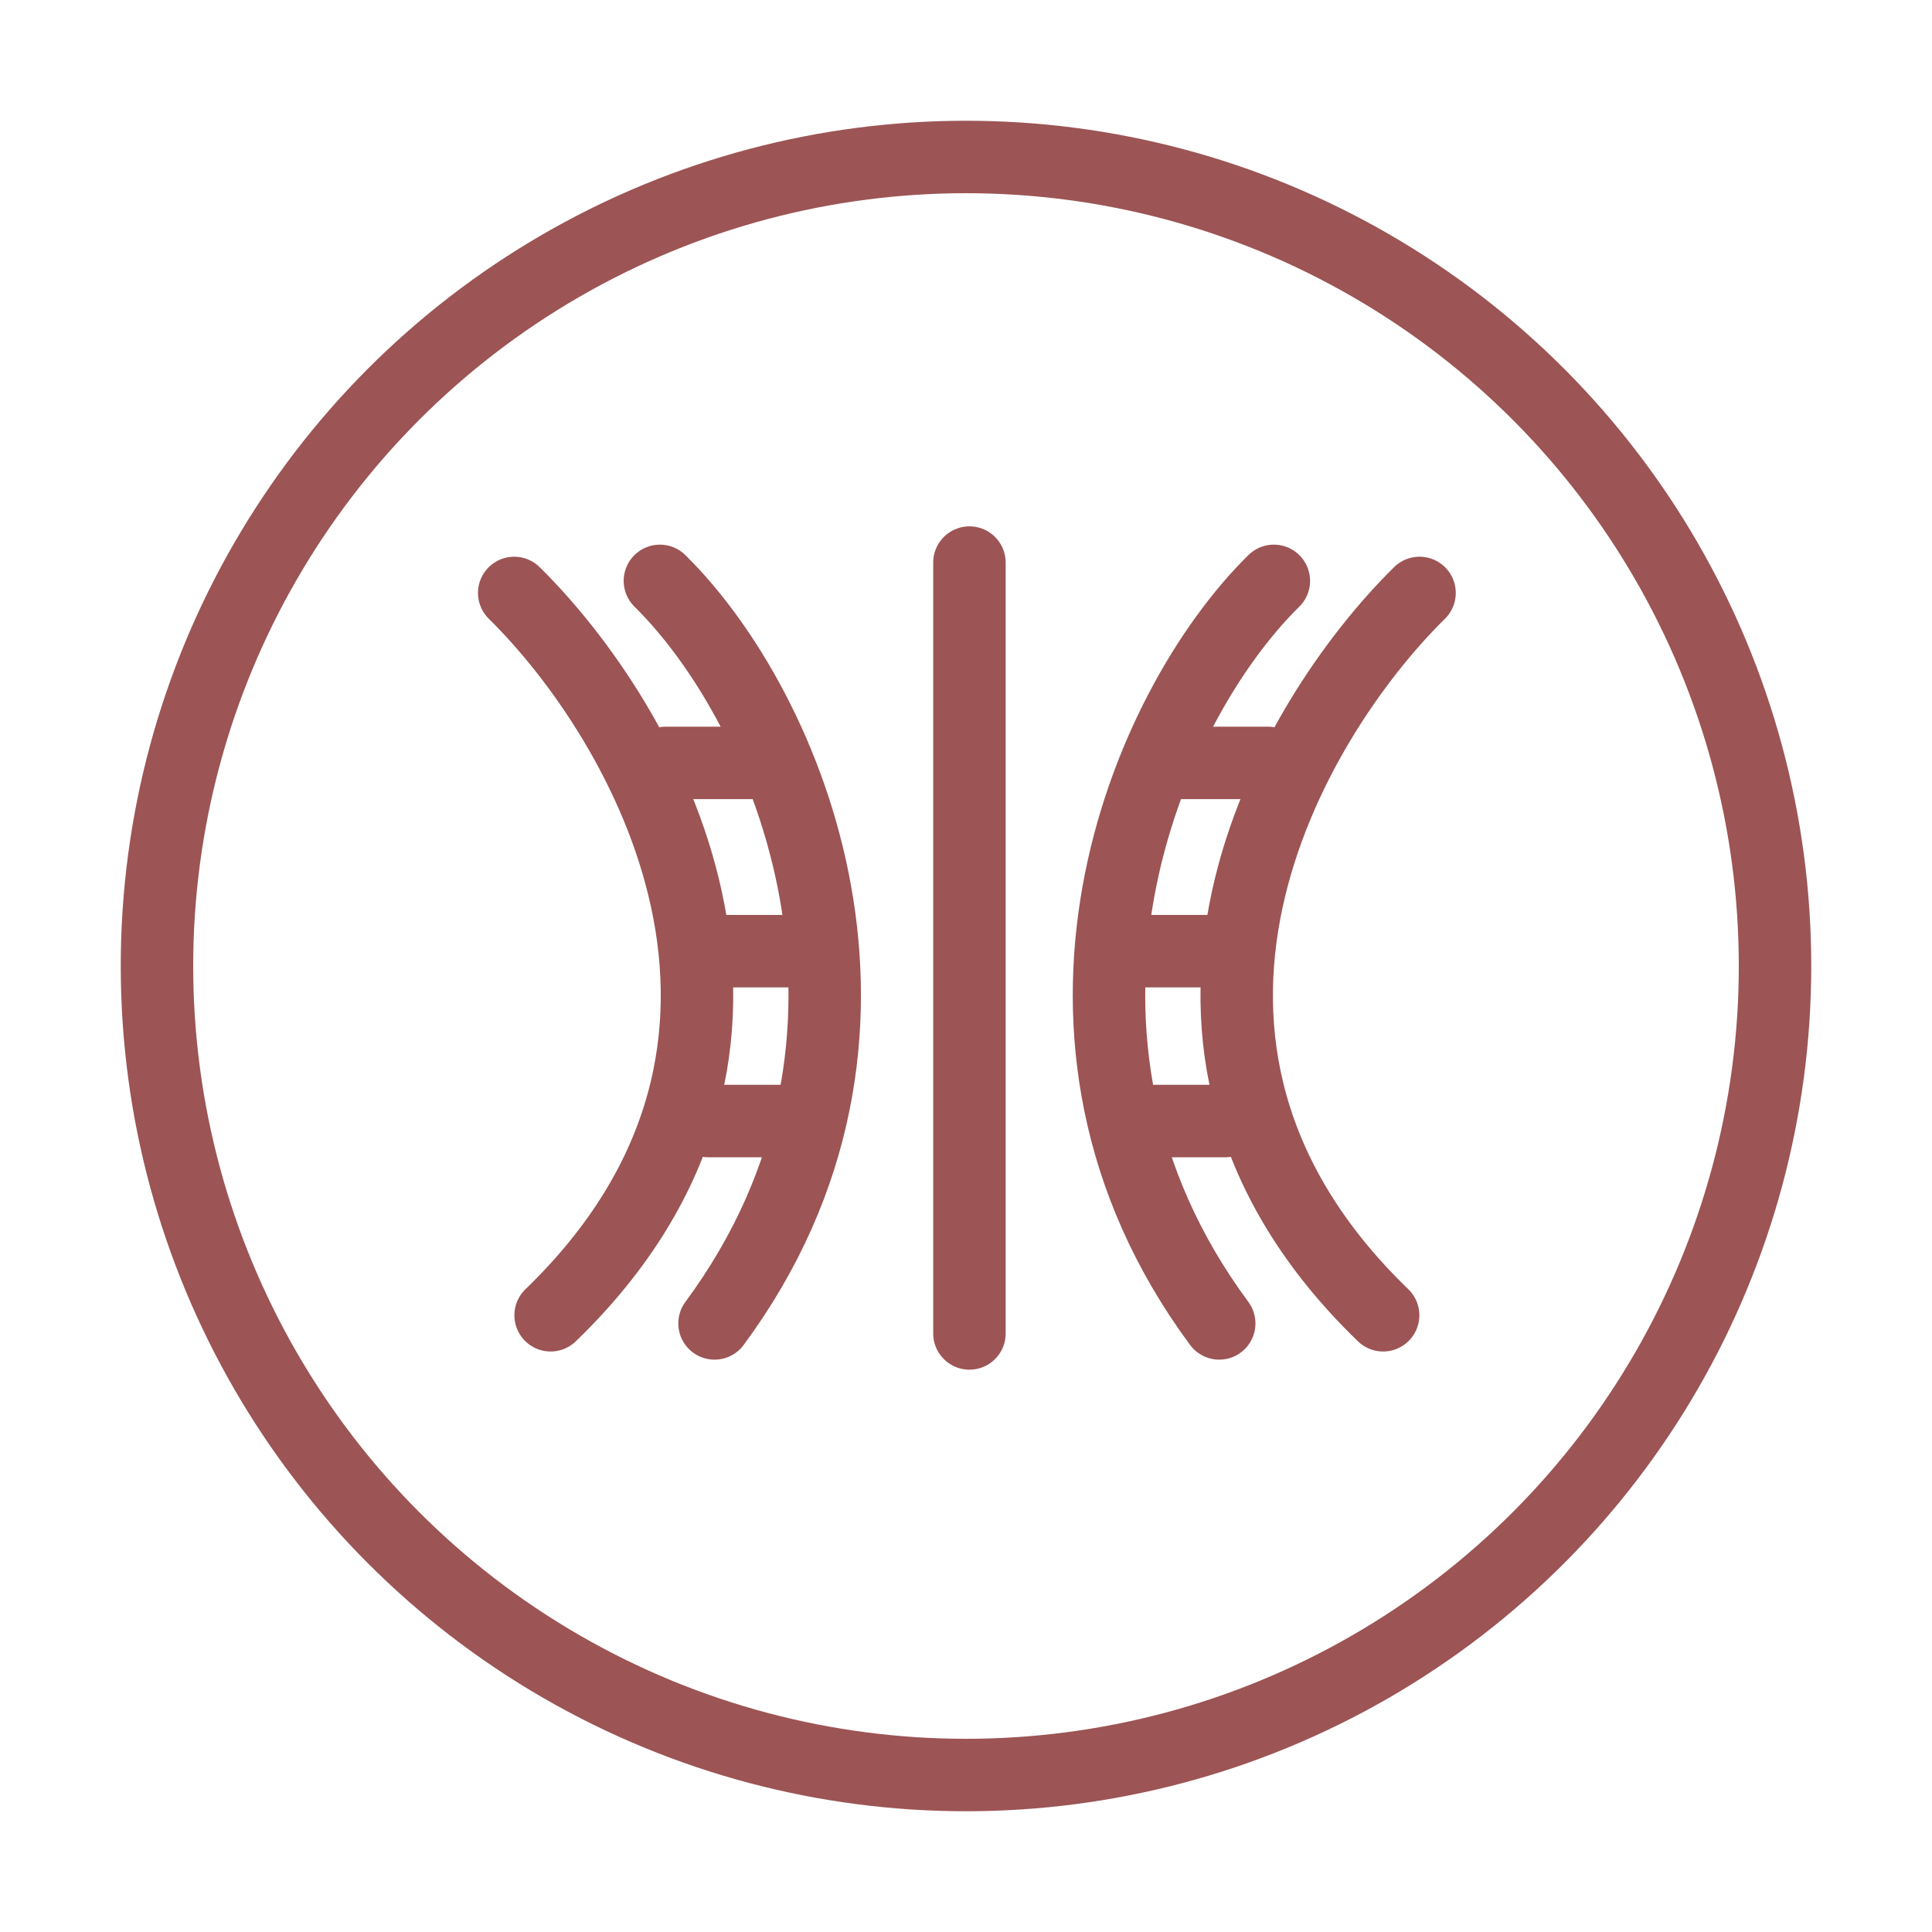 <svg xmlns="http://www.w3.org/2000/svg" fill="none" viewBox="0 0 32 32" height="32" width="32">
<circle stroke-width="1.2" stroke="#9C5455" r="13.4" cy="16" cx="16"></circle>
<path stroke-linecap="round" stroke-width="1.2" stroke="#9C5455" d="M8.517 9.821C10.661 11.932 13.784 17.281 9.12 21.785"></path>
<path stroke-linecap="round" stroke-width="1.2" stroke="#9C5455" d="M10.93 9.621C13.074 11.732 15.353 17.161 11.835 21.92"></path>
<path stroke-linecap="round" stroke-width="1.2" stroke="#9C5455" d="M11.029 12.636H12.437"></path>
<path stroke-linecap="round" stroke-width="1.2" stroke="#9C5455" d="M11.733 15.754H13.141"></path>
<path stroke-linecap="round" stroke-width="1.2" stroke="#9C5455" d="M11.733 18.568H13.141"></path>
<path stroke-linecap="round" stroke-width="1.2" stroke="#9C5455" d="M23.512 9.821C21.367 11.932 18.244 17.281 22.909 21.785"></path>
<path stroke-linecap="round" stroke-width="1.2" stroke="#9C5455" d="M21.099 9.621C18.954 11.732 16.675 17.161 20.194 21.92"></path>
<path stroke-linecap="round" stroke-width="1.2" stroke="#9C5455" d="M20.999 12.636H19.592"></path>
<path stroke-linecap="round" stroke-width="1.2" stroke="#9C5455" d="M20.295 15.754H18.887"></path>
<path stroke-linecap="round" stroke-width="1.2" stroke="#9C5455" d="M20.295 18.568H18.887"></path>
<path stroke-linecap="round" stroke-width="1.2" stroke="#9C5455" d="M16.057 9.318V22.086"></path>
</svg>
